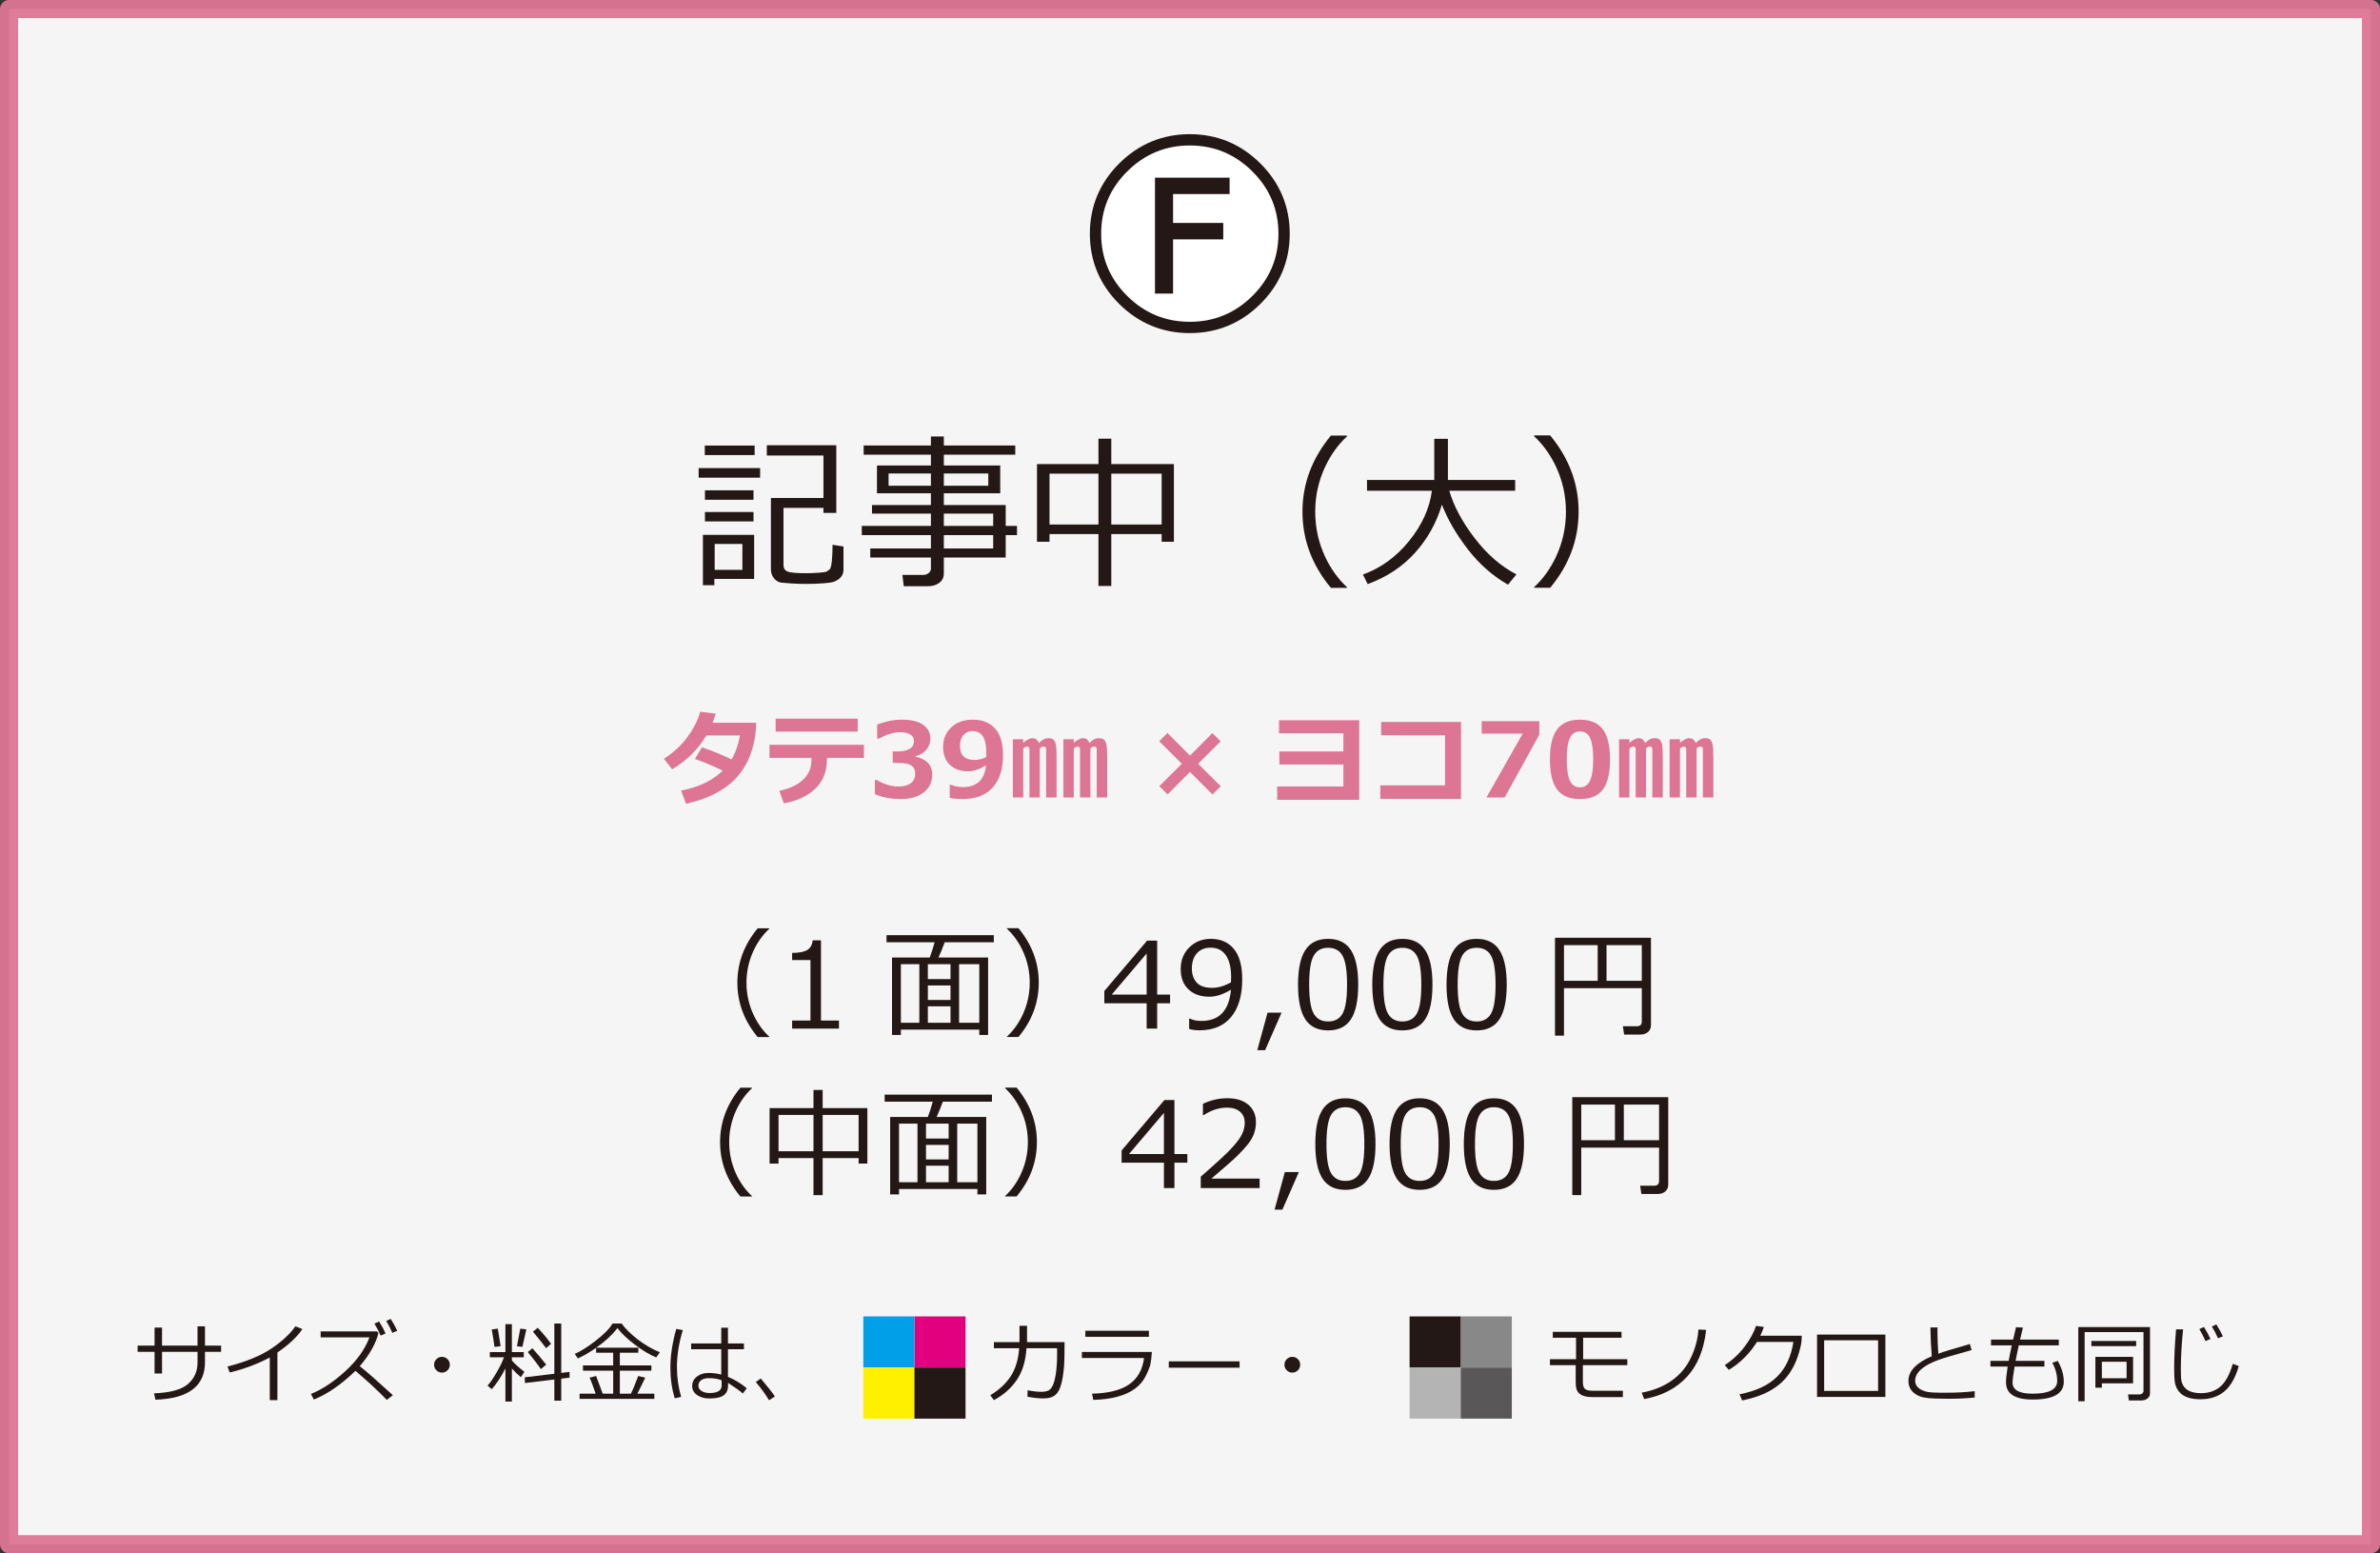 <?xml version="1.0" encoding="UTF-8"?><svg id="b" xmlns="http://www.w3.org/2000/svg" viewBox="0 0 298.607 194.842"><rect x="0" y="0" width="298.607" height="194.842" fill="#333333" stroke="none"/><defs><style>.d{opacity:.95;stroke:#dd7694;stroke-width:2.268px;}.d,.e{fill:#fff;}.d,.f{stroke-linejoin:round;}.g{fill:#e3007f;}.h{fill:#595757;}.i{fill:#fff000;}.j{fill:#dd7694;}.k{fill:#009fe8;}.f{fill:none;stroke:#231815;stroke-width:2.835px;}.l{fill:#231815;}.m{fill:#888;}.n{fill:#b4b4b5;}</style></defs><g id="c"><rect class="d" x="1.134" y="1.134" width="296.34" height="192.575"/><g><path class="l" d="m87.657,59.919v-1.199h7.711v1.199h-7.711Zm1.969,12.705v.789h-1.435v-6.316h6.429v5.527h-4.994Zm-1.2-15.535v-1.199h6.255v1.199h-6.255Zm.021,5.6v-1.18h6.091v1.18h-6.091Zm0,2.717v-1.18h6.091v1.18h-6.091Zm4.696,2.83h-3.476v3.25h3.476v-3.25Zm3.579-5.763h6.593v-5.332h-7.106v-1.292h8.716v8.49h-1.61v-.625h-5.014v7.156c0,.398.162.669.487.815.324.147,1.112.221,2.363.221.478,0,1.002-.021,1.569-.061s.9-.092 1-.154c.099-.06.216-.142.349-.24.134-.1.231-.442.292-1.031.061-.587.092-1.22.092-1.897v-.185l1.374.216v2.912c0,.266-.058.502-.174.707s-.275.378-.477.518c-.202.141-.415.244-.641.312s-.658.127-1.297.175c-.64.048-1.352.071-2.138.071-.602,0-1.196-.019-1.784-.056-.588-.038-1.01-.072-1.266-.102-.257-.031-.487-.13-.692-.298-.205-.167-.362-.369-.472-.605-.109-.236-.164-.504-.164-.805v-8.911Z"/><path class="l" d="m109.19,69.937v-1.138h7.608v-1.672h-8.675v-1.158h8.675v-1.539h-7.393v-1.076h7.393v-1.477h-6.768v-3.486h6.768v-1.353h-8.439v-1.158h8.439v-1.129h1.62v1.129h8.962v1.158h-8.962v1.353h7.075v3.486h-7.075v1.477h7.762v2.615h1.415v1.158h-1.415v2.81h-7.762v2.03c0,.478-.19.859-.569,1.144-.379.283-.853.425-1.42.425h-3.035l-.174-1.414h2.594c.273,0,.506-.079.697-.236s.287-.345.287-.565v-1.384h-7.608Zm7.608-10.541h-5.311v1.538h5.311v-1.538Zm7.198,0h-5.578v1.538h5.578v-1.538Zm.615,6.573v-1.539h-6.193v1.539h6.193Zm-6.193,2.83h6.193v-1.672h-6.193v1.672Z"/><path class="l" d="m145.745,66.995h-6.316v6.511h-1.61v-6.511h-6.142v.963h-1.569v-9.74h7.711v-3.189h1.61v3.189h7.854v9.74h-1.538v-.963Zm-14.068-1.2h6.142v-6.378h-6.142v6.378Zm7.752,0h6.316v-6.378h-6.316v6.378Z"/><path class="l" d="m169.001,73.741h-2.019c-2.379-2.856-3.568-6.042-3.568-9.557,0-3.486,1.19-6.668,3.568-9.546h2.019v.102c-1.121,1.039-2.033,2.307-2.737,3.805-.834,1.777-1.251,3.657-1.251,5.639,0,1.997.417,3.887,1.251,5.671.704,1.497,1.616,2.765,2.737,3.804v.082Z"/><path class="l" d="m190.258,72.05l-1.057,1.292c-1.907-1.087-3.582-2.56-5.024-4.419s-2.532-3.732-3.271-5.619c-.663,2.256-1.779,4.26-3.348,6.014-1.569,1.753-3.557,3.07-5.963,3.953l-.595-1.2c2.242-.807,4.173-2.21,5.793-4.209,1.62-2,2.574-4.1,2.861-6.302h-8.142v-1.353h8.438v-5.157h1.713v5.157h8.438v1.353h-8.265c.56,1.928,1.62,3.909,3.179,5.942,1.559,2.034,3.306,3.55,5.24,4.548Z"/><path class="l" d="m198.06,64.175c0,3.514-1.19,6.699-3.568,9.557h-2.01v-.082c1.121-1.039,2.034-2.307,2.738-3.805.834-1.783,1.251-3.674,1.251-5.67,0-1.982-.417-3.862-1.251-5.64-.704-1.497-1.617-2.765-2.738-3.804v-.113h2.01c2.379,2.878,3.568,6.064,3.568,9.557Z"/></g><g><path class="j" d="m94.872,90.665c-.017.75-.072,1.395-.165,1.935-.178.996-.459,1.914-.844,2.756s-.917,1.621-1.596,2.34c-.68.717-1.54,1.342-2.581,1.875s-2.243.951-3.606,1.256l-.635-1.65c2.222-.432,3.965-1.266,5.231-2.506-1.02-.504-2.182-.994-3.485-1.473l.882-1.455c1.125.369,2.363.875,3.713,1.518.482-.809.834-1.809,1.054-3.002h-4.215c-1.058,1.77-2.49,3.182-4.297,4.24l-1.041-1.326c1.143-.707,2.106-1.582,2.891-2.623.785-1.041,1.347-2.129,1.685-3.268l1.949.246c-.178.525-.313.904-.406,1.137h5.465Z"/><path class="j" d="m108.392,95.071h-4.64v.195c0,1.486-.473,2.697-1.419,3.631-.946.935-2.276,1.562-3.99,1.879l-.571-1.574c1.295-.27,2.291-.734,2.987-1.393.696-.658,1.044-1.477,1.044-2.453v-.285h-5.256v-1.639h11.845v1.639Zm-.781-3.301h-10.296v-1.625h10.296v1.625Z"/><path class="j" d="m109.77,99.634v-1.803h.203c.969.555,1.877.832,2.723.832.668,0,1.191-.139,1.568-.416s.565-.682.565-1.215c0-.424-.147-.75-.441-.981-.294-.231-.902-.346-1.825-.346h-.559v-1.441h.527c1.422,0,2.133-.434,2.133-1.301,0-.365-.152-.641-.457-.828-.305-.19-.738-.283-1.301-.283-.757,0-1.646.272-2.666.812h-.19v-1.783c1.075-.402,2.109-.604,3.104-.604,1.176,0,2.066.215,2.669.646.604.432.905,1.006.905,1.721,0,.533-.167,1-.501,1.4s-.781.668-1.339.803v.088c.639.115,1.145.363,1.517.746s.559.877.559,1.482c0,.932-.355,1.676-1.066,2.234s-1.674.838-2.888.838c-1.176,0-2.255-.201-3.237-.604Z"/><path class="j" d="m119.158,100.085v-1.631h.197c.411.185.897.279,1.46.279,1.739,0,2.706-.91,2.901-2.731-.821.504-1.574.756-2.26.756-.935,0-1.69-.266-2.266-.799s-.863-1.289-.863-2.268c0-1.002.344-1.822,1.032-2.459.688-.637,1.579-.955,2.675-.955,1.223,0,2.165.375,2.825,1.127.66.75.99,1.852.99,3.303,0,1.773-.437,3.139-1.31,4.096-.874.955-2.141,1.434-3.799,1.434-.673,0-1.2-.051-1.581-.152Zm4.57-5.104c0-.041.004-.137.013-.285.004-.144.006-.252.006-.324,0-1.777-.576-2.666-1.727-2.666-.47,0-.85.166-1.139.498-.29.332-.435.793-.435,1.381,0,1.164.614,1.746,1.841,1.746.457,0,.938-.117,1.441-.35Z"/><path class="j" d="m132.564,100.034h-1.314v-6.055c0-.221-.1-.33-.298-.33-.182,0-.347.082-.495.246v6.139h-1.295v-6.043c0-.219-.091-.33-.273-.33-.165,0-.335.078-.508.234v6.139h-1.301v-7.307h1.301v.471c.076-.109.242-.236.498-.381.256-.144.462-.217.619-.217.262,0,.457.062.584.185.038.033.133.17.286.412.364-.398.745-.598,1.143-.598.309,0,.533.065.673.191s.241.35.305.666c.051.246.076.764.076,1.555v5.021Zm6.348,0h-1.314v-6.055c0-.221-.1-.33-.298-.33-.182,0-.347.082-.495.246v6.139h-1.301v-6.043c0-.219-.091-.33-.273-.33-.165,0-.335.078-.508.234v6.139h-1.301v-7.307h1.301v.471c.076-.109.242-.236.498-.381.256-.144.462-.217.619-.217.262,0,.457.062.584.185.038.033.133.17.286.412.364-.398.747-.598,1.149-.598.309,0,.535.066.679.197.127.123.224.344.292.66.055.268.083.856.083,1.766v4.811Z"/><path class="j" d="m153.163,98.632l-1.041,1.035-2.819-2.838-2.812,2.824-1.035-1.035,2.818-2.811-2.837-2.826,1.041-1.033,2.825,2.836,2.806-2.824,1.041,1.035-2.825,2.812,2.838,2.824Z"/><path class="j" d="m170.536,100.333h-10.296v-1.676h8.31v-2.756h-8.036v-1.637h8.036v-2.279h-8.074v-1.637h10.06v9.984Z"/><path class="j" d="m183.308,100.218h-10.131v-1.701h8.125v-6.271l-8.017-.012v-1.676h10.023v9.66Z"/><path class="j" d="m193.128,92.169l-4.342,7.865h-2.285l4.545-8.01h-5.148v-1.557h7.231v1.701Z"/><path class="j" d="m198.231,100.237c-1.3,0-2.253-.395-2.86-1.184-.606-.789-.91-2.055-.91-3.799,0-1.727.305-2.988.914-3.783s1.562-1.193,2.856-1.193,2.247.397,2.856,1.19c.609.795.914,2.055.914,3.781,0,1.756-.303,3.025-.908,3.811-.605.785-1.56,1.178-2.862,1.178Zm0-8.48c-.593,0-1.017.279-1.273.836-.256.557-.384,1.445-.384,2.668,0,1.219.132,2.107.394,2.666.263.559.684.838,1.264.838.579,0,1.001-.283,1.263-.85.263-.568.394-1.457.394-2.666,0-1.219-.128-2.106-.384-2.66s-.681-.832-1.272-.832Z"/><path class="j" d="m208.622,100.034h-1.313v-6.055c0-.221-.1-.33-.299-.33-.182,0-.347.082-.495.246v6.139h-1.295v-6.043c0-.219-.091-.33-.273-.33-.165,0-.335.078-.508.234v6.139h-1.302v-7.307h1.302v.471c.076-.109.242-.236.498-.381s.462-.217.619-.217c.262,0,.457.062.584.185.038.033.133.17.285.412.364-.398.745-.598,1.143-.598.31,0,.533.065.673.191s.241.35.305.666c.051.246.076.764.076,1.555v5.021Zm6.348,0h-1.313v-6.055c0-.221-.1-.33-.299-.33-.182,0-.347.082-.495.246v6.139h-1.301v-6.043c0-.219-.091-.33-.273-.33-.165,0-.334.078-.508.234v6.139h-1.301v-7.307h1.301v.471c.076-.109.242-.236.498-.381.257-.144.463-.217.619-.217.263,0,.457.062.584.185.038.033.134.17.286.412.363-.398.747-.598,1.148-.598.31,0,.535.066.68.197.127.123.224.344.292.66.055.268.082.856.082,1.766v4.811Z"/></g><g><path class="f" d="m160.399,29.321c0,3.044-1.09,5.646-3.272,7.807-2.181,2.16-4.797,3.24-7.849,3.24s-5.668-1.08-7.849-3.24c-2.182-2.161-3.272-4.763-3.272-7.807s1.09-5.65,3.272-7.818c2.181-2.169,4.797-3.254,7.849-3.254s5.668,1.085,7.849,3.254c2.182,2.168,3.272,4.775,3.272,7.818Zm-6.127-4.981v-2.051h-9.364v14.539h2.271v-6.8h6.299v-2.063h-6.299v-3.625h7.093Z"/><path class="e" d="m160.399,29.321c0,3.044-1.09,5.646-3.272,7.807-2.181,2.16-4.797,3.24-7.849,3.24s-5.668-1.08-7.849-3.24c-2.182-2.161-3.272-4.763-3.272-7.807s1.09-5.65,3.272-7.818c2.181-2.169,4.797-3.254,7.849-3.254s5.668,1.085,7.849,3.254c2.182,2.168,3.272,4.775,3.272,7.818Zm-6.127-4.981v-2.051h-9.364v14.539h2.271v-6.8h6.299v-2.063h-6.299v-3.625h7.093Z"/></g><g><path class="l" d="m96.506,130.092h-1.443c-1.699-2.041-2.549-4.316-2.549-6.826,0-2.49.85-4.764,2.549-6.819h1.443v.073c-.801.742-1.453,1.648-1.956,2.717-.596,1.27-.894,2.613-.894,4.029,0,1.426.298,2.775.894,4.05.503,1.069,1.155,1.975,1.956,2.718v.059Z"/><path class="l" d="m105.259,129.029h-5.874v-1.011h2.3v-7.588h-2.3v-.894c.898-.005,1.54-.133,1.926-.385.386-.251.603-.65.652-1.197h1.04v10.063h2.256v1.011Z"/><path class="l" d="m122.866,129.154h-9.836v.674h-1.113v-9.713h4.731c.234-.629.44-1.269.615-1.918h-6.035v-.887h13.462v.887h-6.16c-.254.684-.515,1.323-.784,1.918h6.226v9.713h-1.106v-.674Zm-9.836-.857h2.314v-7.346h-2.314v7.346Zm3.384-7.346v1.867h2.842v-1.867h-2.842Zm0,2.666v1.823h2.842v-1.823h-2.842Zm0,4.68h2.842v-2.065h-2.842v2.065Zm3.918,0h2.534v-7.346h-2.534v7.346Z"/><path class="l" d="m130.329,123.258c0,2.51-.85,4.785-2.549,6.826h-1.435v-.059c.801-.742,1.453-1.648,1.956-2.717.596-1.275.894-2.625.894-4.051,0-1.416-.298-2.759-.894-4.028-.503-1.069-1.155-1.975-1.956-2.718v-.08h1.435c1.699,2.056,2.549,4.331,2.549,6.826Z"/><path class="l" d="m146.802,125.85h-1.619v3.179h-1.318v-3.179h-5.31v-1.538l5.369-6.32h1.26v6.774h1.619v1.084Zm-2.937-1.084v-5.163l-4.387,5.163h4.387Z"/><path class="l" d="m149.197,129.073v-1.296h.088c.41.195.889.293,1.436.293,2.256,0,3.496-1.307,3.721-3.919-.977.586-1.875.879-2.695.879-1.113,0-1.994-.309-2.641-.927-.647-.617-.971-1.463-.971-2.537,0-1.103.361-2.012,1.084-2.725s1.621-1.07,2.695-1.07c1.226,0,2.188.422,2.89,1.264.7.843,1.051,2.111,1.051,3.805,0,2.032-.461,3.606-1.384,4.725s-2.246,1.678-3.97,1.678c-.508,0-.943-.057-1.304-.169Zm5.245-5.845l.021-.652c0-1.19-.22-2.106-.659-2.742-.44-.638-1.074-.956-1.904-.956-.728,0-1.304.233-1.728.699-.425.467-.637,1.11-.637,1.931,0,.703.198,1.28.593,1.731.396.452,1.05.678,1.963.678.747,0,1.531-.23,2.352-.689Z"/><path class="l" d="m160.791,127.029l-2.065,4.71h-.981l1.289-4.71h1.758Z"/><path class="l" d="m166.636,129.256c-1.299,0-2.253-.463-2.863-1.391s-.916-2.376-.916-4.344.307-3.418.92-4.351c.612-.933,1.565-1.399,2.859-1.399,1.284,0,2.234.468,2.85,1.403.615.935.923,2.379.923,4.332,0,1.973-.306,3.424-.916,4.354-.61.93-1.562,1.395-2.856,1.395Zm0-10.363c-.835,0-1.44.331-1.816.992-.376.662-.564,1.874-.564,3.637,0,1.748.188,2.954.564,3.618s.981.996,1.816.996,1.44-.332,1.813-.996c.373-.664.56-1.875.56-3.633,0-1.724-.185-2.924-.557-3.6-.371-.677-.977-1.015-1.816-1.015Z"/><path class="l" d="m175.952,129.256c-1.299,0-2.253-.463-2.863-1.391s-.916-2.376-.916-4.344.307-3.418.92-4.351c.612-.933,1.565-1.399,2.859-1.399,1.284,0,2.234.468,2.85,1.403.615.935.923,2.379.923,4.332,0,1.973-.306,3.424-.916,4.354-.61.93-1.562,1.395-2.856,1.395Zm0-10.363c-.835,0-1.44.331-1.816.992-.376.662-.564,1.874-.564,3.637,0,1.748.188,2.954.564,3.618s.981.996,1.816.996,1.44-.332,1.813-.996c.373-.664.56-1.875.56-3.633,0-1.724-.185-2.924-.557-3.6-.371-.677-.977-1.015-1.816-1.015Z"/><path class="l" d="m185.268,129.256c-1.299,0-2.253-.463-2.863-1.391s-.916-2.376-.916-4.344.307-3.418.92-4.351c.612-.933,1.565-1.399,2.859-1.399,1.284,0,2.234.468,2.85,1.403.615.935.923,2.379.923,4.332,0,1.973-.306,3.424-.916,4.354-.61.93-1.562,1.395-2.856,1.395Zm0-10.363c-.835,0-1.44.331-1.816.992-.376.662-.564,1.874-.564,3.637,0,1.748.188,2.954.564,3.618s.981.996,1.816.996,1.44-.332,1.813-.996c.373-.664.56-1.875.56-3.633,0-1.724-.185-2.924-.557-3.6-.371-.677-.977-1.015-1.816-1.015Z"/><path class="l" d="m205.989,123.961h-9.764v5.955h-1.128v-12.283h12.041v10.965c0,.356-.123.642-.369.856-.247.215-.568.322-.964.322h-2.036l-.153-1.04h1.75c.415,0,.623-.202.623-.607v-4.168Zm-9.764-.93h4.227v-4.469h-4.227v4.469Zm5.34,0h4.424v-4.469h-4.424v4.469Z"/><path class="l" d="m94.338,150.092h-1.443c-1.699-2.041-2.549-4.316-2.549-6.826,0-2.49.85-4.764,2.549-6.819h1.443v.073c-.801.742-1.453,1.648-1.956,2.717-.596,1.27-.894,2.613-.894,4.029,0,1.426.298,2.775.894,4.05.503,1.069,1.155,1.975,1.956,2.718v.059Z"/><path class="l" d="m107.727,145.271h-4.512v4.651h-1.15v-4.651h-4.387v.69h-1.121v-6.959h5.508v-2.277h1.15v2.277h5.61v6.959h-1.099v-.69Zm-10.049-.856h4.387v-4.556h-4.387v4.556Zm5.537,0h4.512v-4.556h-4.512v4.556Z"/><path class="l" d="m122.632,149.154h-9.836v.674h-1.113v-9.713h4.731c.234-.629.44-1.269.615-1.918h-6.035v-.887h13.462v.887h-6.16c-.254.684-.515,1.323-.784,1.918h6.226v9.713h-1.106v-.674Zm-9.836-.857h2.314v-7.346h-2.314v7.346Zm3.384-7.346v1.867h2.842v-1.867h-2.842Zm0,2.666v1.823h2.842v-1.823h-2.842Zm0,4.68h2.842v-2.065h-2.842v2.065Zm3.918,0h2.534v-7.346h-2.534v7.346Z"/><path class="l" d="m130.095,143.258c0,2.51-.85,4.785-2.549,6.826h-1.435v-.059c.801-.742,1.453-1.648,1.956-2.717.596-1.275.894-2.625.894-4.051,0-1.416-.298-2.759-.894-4.028-.503-1.069-1.155-1.975-1.956-2.718v-.08h1.435c1.699,2.056,2.549,4.331,2.549,6.826Z"/><path class="l" d="m148.97,145.85h-1.619v3.179h-1.318v-3.179h-5.31v-1.538l5.369-6.32h1.26v6.774h1.619v1.084Zm-2.937-1.084v-5.163l-4.387,5.163h4.387Z"/><path class="l" d="m158.037,149.029h-7.383v-1.428c.781-.674,1.659-1.458,2.633-2.352.975-.894,1.698-1.68,2.172-2.358s.711-1.357.711-2.036c0-.601-.199-1.069-.598-1.406-.398-.337-.939-.506-1.622-.506-1.001,0-1.984.318-2.951.953h-.073v-1.429c.986-.469,2.007-.703,3.062-.703,1.113,0,1.989.27,2.629.81.64.539.96,1.275.96,2.208,0,.498-.082.974-.246,1.429-.163.453-.418.895-.765,1.325s-.762.886-1.245,1.37c-.483.482-1.595,1.465-3.333,2.943h6.05v1.18Z"/><path class="l" d="m162.959,147.029l-2.065,4.71h-.981l1.289-4.71h1.758Z"/><path class="l" d="m168.804,149.256c-1.299,0-2.253-.463-2.863-1.391s-.916-2.376-.916-4.344.307-3.418.92-4.351c.612-.933,1.565-1.399,2.859-1.399,1.284,0,2.234.468,2.85,1.403.615.935.923,2.379.923,4.332,0,1.973-.306,3.424-.916,4.354-.61.93-1.562,1.395-2.856,1.395Zm0-10.363c-.835,0-1.44.331-1.816.992-.376.662-.564,1.874-.564,3.637,0,1.748.188,2.954.564,3.618s.981.996,1.816.996,1.44-.332,1.813-.996c.373-.664.56-1.875.56-3.633,0-1.724-.185-2.924-.557-3.6-.371-.677-.977-1.015-1.816-1.015Z"/><path class="l" d="m178.12,149.256c-1.299,0-2.253-.463-2.863-1.391s-.916-2.376-.916-4.344.307-3.418.92-4.351c.612-.933,1.565-1.399,2.859-1.399,1.284,0,2.234.468,2.85,1.403.615.935.923,2.379.923,4.332,0,1.973-.306,3.424-.916,4.354-.61.93-1.562,1.395-2.856,1.395Zm0-10.363c-.835,0-1.44.331-1.816.992-.376.662-.564,1.874-.564,3.637,0,1.748.188,2.954.564,3.618s.981.996,1.816.996,1.44-.332,1.813-.996c.373-.664.56-1.875.56-3.633,0-1.724-.185-2.924-.557-3.6-.371-.677-.977-1.015-1.816-1.015Z"/><path class="l" d="m187.436,149.256c-1.299,0-2.253-.463-2.863-1.391s-.916-2.376-.916-4.344.307-3.418.92-4.351c.612-.933,1.565-1.399,2.859-1.399,1.284,0,2.234.468,2.85,1.403.615.935.923,2.379.923,4.332,0,1.973-.306,3.424-.916,4.354-.61.93-1.562,1.395-2.856,1.395Zm0-10.363c-.835,0-1.44.331-1.816.992-.376.662-.564,1.874-.564,3.637,0,1.748.188,2.954.564,3.618s.981.996,1.816.996,1.44-.332,1.813-.996c.373-.664.56-1.875.56-3.633,0-1.724-.185-2.924-.557-3.6-.371-.677-.977-1.015-1.816-1.015Z"/><path class="l" d="m208.157,143.961h-9.764v5.955h-1.128v-12.283h12.041v10.965c0,.356-.123.642-.369.856-.247.215-.568.322-.964.322h-2.036l-.153-1.04h1.75c.415,0,.623-.202.623-.607v-4.168Zm-9.764-.93h4.227v-4.469h-4.227v4.469Zm5.34,0h4.424v-4.469h-4.424v4.469Z"/></g><g><g><path class="l" d="m20.329,172.296h-.935v-2.719h-2.127v-.779h2.127v-2.266h.935v2.266h4.453v-2.422h.935v2.422h2.025v.779h-2.025v1.301c0,3-2.071,4.568-6.214,4.705l-.177-.801c2.005-.072,3.416-.453,4.232-1.147s1.225-1.605,1.225-2.736v-1.322h-4.453v2.719Z"/><path class="l" d="m34.804,175.636h-.956v-5.35c-1.572.834-3.248,1.459-5.027,1.875l-.285-.736c2.324-.598,4.157-1.348,5.5-2.25s2.351-1.836,3.024-2.799l.881.344c-.652.975-1.697,1.955-3.137,2.943v5.973Z"/><path class="l" d="m49.29,175.013l-.757.592c-1.164-1.197-2.476-2.41-3.937-3.643-1.79,1.727-3.532,2.926-5.226,3.6l-.354-.705c1.418-.572,2.854-1.523,4.308-2.852s2.463-2.742,3.029-4.242h-6.123v-.748h7.058l.199.19c-.154.65-.444,1.35-.87,2.098-.426.746-.92,1.435-1.482,2.07.788.615,2.173,1.83,4.157,3.641Zm-.913-7.744l-.618.273c-.258-.584-.518-1.086-.779-1.504l.585-.27c.304.471.575.969.811,1.5Zm1.466-.334l-.618.258c-.244-.568-.499-1.065-.768-1.488l.559-.262c.297.457.573.955.827,1.492Z"/><path class="l" d="m54.462,171.194c0-.272.097-.506.29-.699s.426-.289.698-.289.505.096.698.289.29.428.29.699-.097.504-.29.697-.426.291-.698.291-.505-.098-.698-.291-.29-.426-.29-.697Z"/><path class="l" d="m61.697,174.261l-.526-.445c.287-.305.651-.83,1.093-1.58.442-.748.765-1.406.969-1.977h-1.772v-.654h1.95v-3.496h.811v3.496h1.493v.654h-1.493v.393c.269.348.791.826,1.568,1.434l-.435.672c-.398-.328-.775-.693-1.133-1.09v4.146h-.811v-4.146c-.544,1.053-1.115,1.918-1.713,2.594Zm.349-5.295c-.075-.574-.191-1.307-.349-2.197l.763-.102.349,2.201-.763.098Zm3.497-.021l-.682-.065.414-2.213.763.09-.494,2.188Zm.317,4.543l-.021-.715,3.711-.445v-6.301h.865v6.193l1.042-.123v.719l-1.042.125v2.76h-.865v-2.652l-3.69.44Zm2.009-1.75c-.465-.66-1.015-1.371-1.649-2.133l.569-.478c.548.598,1.128,1.283,1.74,2.053l-.661.559Zm.65-2.621c-.433-.58-.986-1.273-1.66-2.08l.618-.473c.745.816,1.298,1.486,1.66,2.01l-.618.543Z"/><path class="l" d="m79.153,174.825c.207-.395.516-1.133.924-2.219l.886.215c-.226.469-.557,1.137-.994,2.004h2.127v.654h-9.378v-.654h2.014c-.319-.957-.573-1.623-.763-2.004l.822-.215.827,2.219h1.316v-2.879h-3.792v-.666h3.792v-1.59h-2.143v-.617c-.773.541-1.536.984-2.288,1.332l-.392-.57c.698-.289,1.57-.838,2.616-1.643,1.045-.807,1.754-1.529,2.127-2.17h1.133c.459.641,1.131,1.305,2.017,1.99.887.685,1.815,1.225,2.785,1.619l-.457.648c-.813-.332-1.706-.867-2.677-1.602-.973-.736-1.7-1.428-2.184-2.076-.673.863-1.561,1.682-2.664,2.459h5.28v.629h-2.32v1.59h3.958v.666h-3.958v2.879h1.386Z"/><path class="l" d="m85.459,175.227l-.8.178c-.365-1.178-.548-2.457-.548-3.836,0-1.504.245-3.125.736-4.865l.822.144c-.491,1.619-.736,3.162-.736,4.631,0,1.295.175,2.545.526,3.748Zm8.229-1.084l-.483.66c-.347-.315-.967-.76-1.858-1.332v.328c0,.543-.18.951-.54,1.221-.36.272-.972.406-1.835.406-.584,0-1.084-.141-1.502-.424-.417-.283-.625-.662-.625-1.139,0-.488.199-.883.596-1.185s.877-.453,1.44-.453c.551,0,1.088.066,1.611.199v-3.176h-3.776v-.725h3.776v-1.971h.843v1.971h2.003v.725h-2.003v3.471c.835.336,1.619.81,2.353,1.424Zm-3.147-.344v-.65c-.43-.184-.978-.273-1.644-.273-.373.004-.678.088-.915.254-.238.168-.357.397-.357.691,0,.289.138.516.414.68.276.162.604.244.983.244,1.013,0,1.52-.316,1.52-.945Z"/><path class="l" d="m97.227,175.175l-.736.473c-.465-.768-1.022-1.529-1.67-2.289l.628-.44c.784.928,1.377,1.68,1.778,2.256Z"/><path class="l" d="m128.857,166.311v2.047h4.705v.414c0,1.246-.018,2.09-.054,2.531-.036.443-.09.91-.164,1.404-.074.494-.176.92-.307,1.277-.13.355-.281.633-.451.828-.17.197-.389.348-.658.451-.269.105-.637.156-1.106.156-.501,0-1.139-.07-1.912-.209l.021-.816c.644.133,1.241.199,1.789.199.258,0,.504-.041.738-.125.235-.082.44-.301.615-.654.175-.355.312-.879.411-1.57.098-.693.147-1.504.147-2.432l-.005-.688h-3.835c-.111,1.65-.528,2.994-1.252,4.029s-1.67,1.861-2.841,2.481l-.451-.611c1.103-.666,1.955-1.457,2.557-2.371.602-.916.958-2.092,1.069-3.527h-3.174v-.768h3.212v-2.047h.945Z"/><path class="l" d="m144.519,169.589c-.04.644-.097,1.143-.172,1.498-.075.353-.268.85-.578,1.484-.31.637-.756,1.172-1.34,1.607-.584.434-1.31.773-2.181,1.014-.87.242-1.896.379-3.078.412l-.156-.779c2.038-.047,3.587-.434,4.648-1.162,1.062-.729,1.688-1.836,1.877-3.318h-7.799v-.756h8.776Zm-.371-1.902h-7.976v-.752h7.976v.752Z"/><path class="l" d="m155.524,171.565h-8.883v-.795h8.883v.795Z"/><path class="l" d="m161.153,171.194c0-.272.097-.506.29-.699s.427-.289.698-.289c.273,0,.505.096.698.289s.29.428.29.699-.097.504-.29.697-.426.291-.698.291c-.272,0-.505-.098-.698-.291s-.29-.426-.29-.697Z"/><path class="l" d="m204.171,171.247h-5.575v2.102c0,.465.098.768.292.904.195.139.505.207.927.207h3.798v.795h-3.841c-.365,0-.681-.037-.948-.109-.267-.074-.485-.184-.657-.332-.172-.146-.294-.326-.365-.539-.072-.213-.107-.551-.107-1.012v-2.016h-3.233v-.746h3.276v-2.695h-2.917v-.736h8.626v.736h-4.817v2.695h5.543v.746Z"/><path class="l" d="m214.059,166.827c-.269,2.471-1.07,4.432-2.406,5.885-1.335,1.451-3.126,2.381-5.371,2.785l-.306-.795c1.496-.283,2.764-.797,3.803-1.543,1.038-.744,1.833-1.701,2.385-2.873.551-1.17.861-2.342.929-3.512l.967.053Z"/><path class="l" d="m221.299,166.452c-.103.34-.252.707-.445,1.1h5.21l-.043.748c-.011.215-.102.631-.274,1.25-.11.398-.248.797-.411,1.199-.162.4-.376.816-.642,1.246-.265.43-.584.834-.959,1.213-.374.381-.81.727-1.308,1.039-.497.315-1.073.592-1.727.836s-1.363.44-2.13.59l-.316-.773c2.065-.4,3.639-1.139,4.718-2.217,1.08-1.078,1.758-2.527,2.033-4.346h-4.576c-.422.695-.946,1.353-1.571,1.975-.624.621-1.277,1.129-1.957,1.522l-.505-.596c.948-.602,1.775-1.369,2.481-2.301.705-.934,1.184-1.805,1.434-2.613l.988.129Z"/><path class="l" d="m236.548,175.233h-8.572v-7.82h8.572v7.82Zm-.913-.752v-6.354h-6.768v6.354h6.768Z"/><path class="l" d="m247.757,175.308c-1.02.105-2.116.156-3.287.156-.508,0-1.06-.008-1.657-.027-.596-.018-1.086-.065-1.472-.144-.385-.078-.728-.221-1.028-.424-.301-.205-.52-.441-.66-.715-.14-.272-.21-.586-.21-.94,0-1.225.976-2.252,2.928-3.084-.097-1.131-.154-2.336-.172-3.613h.892c-.004.154-.006.316-.006.488,0,.838.036,1.772.107,2.803.691-.254,2.011-.658,3.959-1.213l.22.762c-.565.15-1.447.4-2.646.748-1.197.348-2.092.678-2.683.99-.591.315-1.031.644-1.321.994s-.435.717-.435,1.103c0,.193.037.369.112.525.075.158.195.303.36.435.164.133.389.248.674.348.284.098.669.158,1.152.18s1.01.029,1.579.025c1.321,0,2.519-.065,3.593-.193v.795Z"/><path class="l" d="m256.501,171.425h-3.738c-.172,1.014-.258,1.685-.258,2.014,0,.924.84,1.387,2.519,1.387,2.055,0,3.083-.531,3.083-1.596,0-.783-.206-1.547-.618-2.287l.683-.232c.508.885.763,1.758.763,2.617,0,1.488-1.304,2.234-3.91,2.234-2.228,0-3.341-.723-3.341-2.166,0-.41.069-1.068.209-1.971h-2.159v-.715h2.283c.078-.457.209-1.107.392-1.949h-2.604v-.725h2.766c.075-.344.201-.861.376-1.553l.859.055-.354,1.498h4.856v.725h-5.021c-.15.674-.283,1.324-.398,1.949h3.614v.715Z"/><path class="l" d="m268.678,175.673h-1.585l-.097-.752h1.424c.143,0,.265-.043.365-.129.1-.086.15-.18.15-.283v-7.408h-7.386v8.676h-.795v-9.303h8.997v8.336c0,.236-.103.44-.31.609-.205.17-.461.254-.765.254Zm-6.284-6.811v-.648h5.623v.648h-5.623Zm1.315,4.668v.549h-.81v-3.873h4.727v3.324h-3.916Zm0-.639h3.104v-2.068h-3.104v2.068Z"/><path class="l" d="m280.886,171.36c-.404,1.44-1.001,2.494-1.788,3.164-.788.67-1.802,1.004-3.04,1.004-.483,0-.913-.049-1.289-.144-.376-.098-.697-.24-.965-.432-.267-.191-.48-.432-.642-.721-.161-.287-.265-.6-.311-.938-.046-.336-.069-.893-.069-1.67,0-1.322.08-2.943.241-4.867h.881c-.19,1.846-.284,3.481-.284,4.91,0,.498.012.918.034,1.26.023.342.128.658.311.947.185.291.46.51.825.66s.818.227,1.358.227c.971,0,1.778-.273,2.423-.818.644-.547,1.167-1.5,1.568-2.861l.746.279Zm-3.55-3.4l-.618.275c-.258-.58-.518-1.084-.778-1.51l.58-.264c.311.484.583.982.816,1.498Zm1.562-.332l-.617.252c-.24-.555-.496-1.049-.769-1.482l.559-.264c.287.449.562.945.827,1.494Z"/></g><g><rect class="m" x="183.266" y="165.133" width="6.412" height="6.412"/><rect class="l" x="176.854" y="165.133" width="6.412" height="6.412"/><rect class="n" x="176.854" y="171.545" width="6.412" height="6.412"/><rect class="h" x="183.266" y="171.545" width="6.412" height="6.412"/></g><g><rect class="g" x="114.73" y="165.133" width="6.412" height="6.412"/><rect class="k" x="108.318" y="165.133" width="6.412" height="6.412"/><rect class="i" x="108.318" y="171.545" width="6.412" height="6.411"/><rect class="l" x="114.73" y="171.545" width="6.412" height="6.411"/></g></g></g></svg>